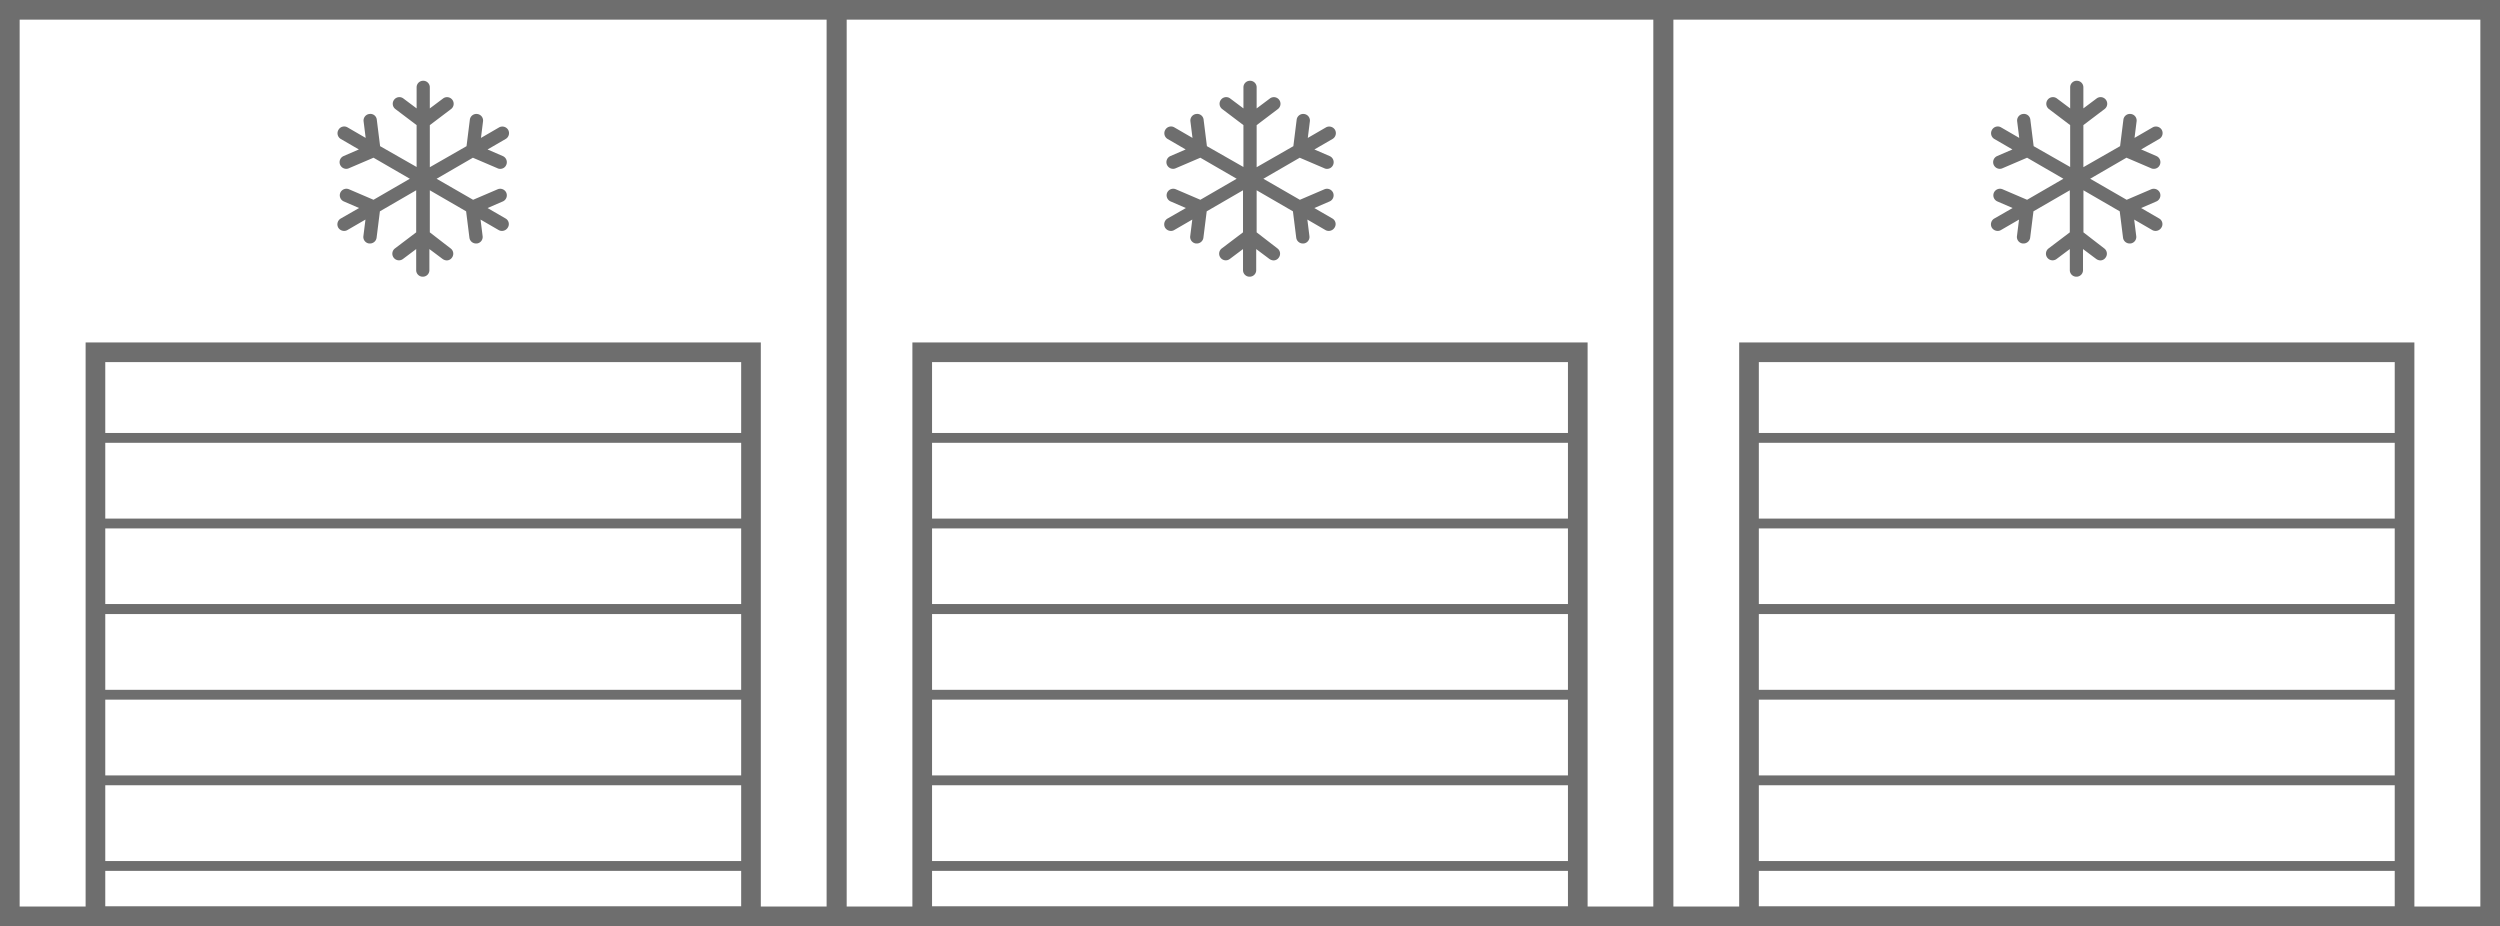 <svg xmlns="http://www.w3.org/2000/svg" width="254.472" height="94.274" viewBox="0 0 254.472 94.274">
  <g id="Group_8404" data-name="Group 8404" transform="translate(1361.501 997.859)">
    <rect id="Rectangle_3823" data-name="Rectangle 3823" width="84.157" height="92.274" transform="translate(-1360.501 -996.859)" fill="rgba(0,0,0,0)" stroke="#6e6e6e" stroke-miterlimit="10" stroke-width="2"/>
    <rect id="Rectangle_3824" data-name="Rectangle 3824" width="84.157" height="92.274" transform="translate(-1276.344 -996.859)" fill="rgba(0,0,0,0)" stroke="#6e6e6e" stroke-miterlimit="10" stroke-width="2"/>
    <rect id="Rectangle_3825" data-name="Rectangle 3825" width="84.157" height="92.274" transform="translate(-1192.186 -996.859)" fill="rgba(0,0,0,0)" stroke="#6e6e6e" stroke-miterlimit="10" stroke-width="2"/>
    <rect id="Rectangle_3826" data-name="Rectangle 3826" width="66.728" height="57.416" transform="translate(-1183.472 -962.001)" fill="rgba(0,0,0,0)" stroke="#6e6e6e" stroke-miterlimit="10" stroke-width="2"/>
    <g id="Group_8404-2" data-name="Group 8404" transform="translate(-1183.472 -953.287)">
      <line id="Line_9541" data-name="Line 9541" x2="66.728" transform="translate(0)" fill="none" stroke="#6e6e6e" stroke-miterlimit="10" stroke-width="1"/>
      <line id="Line_9542" data-name="Line 9542" x2="66.728" transform="translate(0 8.715)" fill="none" stroke="#6e6e6e" stroke-miterlimit="10" stroke-width="1"/>
      <line id="Line_9543" data-name="Line 9543" x2="66.728" transform="translate(0 17.429)" fill="none" stroke="#6e6e6e" stroke-miterlimit="10" stroke-width="1"/>
      <line id="Line_9544" data-name="Line 9544" x2="66.728" transform="translate(0 17.429)" fill="none" stroke="#6e6e6e" stroke-miterlimit="10" stroke-width="1"/>
      <line id="Line_9545" data-name="Line 9545" x2="66.728" transform="translate(0 26.144)" fill="none" stroke="#6e6e6e" stroke-miterlimit="10" stroke-width="1"/>
      <line id="Line_9546" data-name="Line 9546" x2="66.728" transform="translate(0 34.858)" fill="none" stroke="#6e6e6e" stroke-miterlimit="10" stroke-width="1"/>
      <line id="Line_9547" data-name="Line 9547" x2="66.728" transform="translate(0 43.573)" fill="none" stroke="#6e6e6e" stroke-miterlimit="10" stroke-width="1"/>
    </g>
    <rect id="Rectangle_3827" data-name="Rectangle 3827" width="66.728" height="57.416" transform="translate(-1267.629 -962.001)" fill="rgba(0,0,0,0)" stroke="#6e6e6e" stroke-miterlimit="10" stroke-width="2"/>
    <g id="Group_8405" data-name="Group 8405" transform="translate(-1267.629 -953.287)">
      <line id="Line_9548" data-name="Line 9548" x2="66.728" fill="none" stroke="#6e6e6e" stroke-miterlimit="10" stroke-width="1"/>
      <line id="Line_9549" data-name="Line 9549" x2="66.728" transform="translate(0 8.715)" fill="none" stroke="#6e6e6e" stroke-miterlimit="10" stroke-width="1"/>
      <line id="Line_9550" data-name="Line 9550" x2="66.728" transform="translate(0 17.429)" fill="none" stroke="#6e6e6e" stroke-miterlimit="10" stroke-width="1"/>
      <line id="Line_9551" data-name="Line 9551" x2="66.728" transform="translate(0 17.429)" fill="none" stroke="#6e6e6e" stroke-miterlimit="10" stroke-width="1"/>
      <line id="Line_9552" data-name="Line 9552" x2="66.728" transform="translate(0 26.144)" fill="none" stroke="#6e6e6e" stroke-miterlimit="10" stroke-width="1"/>
      <line id="Line_9553" data-name="Line 9553" x2="66.728" transform="translate(0 34.858)" fill="none" stroke="#6e6e6e" stroke-miterlimit="10" stroke-width="1"/>
      <line id="Line_9554" data-name="Line 9554" x2="66.728" transform="translate(0 43.573)" fill="none" stroke="#6e6e6e" stroke-miterlimit="10" stroke-width="1"/>
    </g>
    <rect id="Rectangle_3828" data-name="Rectangle 3828" width="66.728" height="57.416" transform="translate(-1351.786 -962.001)" fill="rgba(0,0,0,0)" stroke="#6e6e6e" stroke-miterlimit="10" stroke-width="2"/>
    <g id="Group_8406" data-name="Group 8406" transform="translate(-1351.786 -953.287)">
      <line id="Line_9555" data-name="Line 9555" x2="66.728" fill="none" stroke="#6e6e6e" stroke-miterlimit="10" stroke-width="1"/>
      <line id="Line_9556" data-name="Line 9556" x2="66.728" transform="translate(0 8.715)" fill="none" stroke="#6e6e6e" stroke-miterlimit="10" stroke-width="1"/>
      <line id="Line_9557" data-name="Line 9557" x2="66.728" transform="translate(0 17.429)" fill="none" stroke="#6e6e6e" stroke-miterlimit="10" stroke-width="1"/>
      <line id="Line_9558" data-name="Line 9558" x2="66.728" transform="translate(0 17.429)" fill="none" stroke="#6e6e6e" stroke-miterlimit="10" stroke-width="1"/>
      <line id="Line_9559" data-name="Line 9559" x2="66.728" transform="translate(0 26.144)" fill="none" stroke="#6e6e6e" stroke-miterlimit="10" stroke-width="1"/>
      <line id="Line_9560" data-name="Line 9560" x2="66.728" transform="translate(0 34.858)" fill="none" stroke="#6e6e6e" stroke-miterlimit="10" stroke-width="1"/>
      <line id="Line_9561" data-name="Line 9561" x2="66.728" transform="translate(0 43.573)" fill="none" stroke="#6e6e6e" stroke-miterlimit="10" stroke-width="1"/>
    </g>
    <g id="Group_8407" data-name="Group 8407" transform="translate(-1158.845 -989.635)">
      <path id="Path_9513" data-name="Path 9513" d="M-1111.965-974.546l-1.848-1.071,1.553-.671a.68.68,0,0,0,.357-.882.68.68,0,0,0-.882-.357l-2.5,1.071L-1119-978.6l3.694-2.141,2.5,1.07a.583.583,0,0,0,.273.063.657.657,0,0,0,.63-.419.679.679,0,0,0-.357-.882l-1.553-.672,1.848-1.071a.686.686,0,0,0,.252-.923.686.686,0,0,0-.924-.253l-1.848,1.071.21-1.679a.669.669,0,0,0-.588-.756.669.669,0,0,0-.756.587l-.335,2.688-3.737,2.141v-4.283l2.162-1.637a.673.673,0,0,0,.125-.946.672.672,0,0,0-.945-.125l-1.343,1.007V-987.9a.664.664,0,0,0-.672-.672.663.663,0,0,0-.672.672v2.141l-1.344-1.007a.67.67,0,0,0-.945.125.67.67,0,0,0,.126.946l2.162,1.637v4.262l-3.716-2.12-.335-2.688a.655.655,0,0,0-.755-.587.669.669,0,0,0-.588.756l.21,1.679-1.848-1.071a.668.668,0,0,0-.924.253.678.678,0,0,0,.231.923l1.848,1.071-1.554.672a.679.679,0,0,0-.356.882.686.686,0,0,0,.63.419.651.651,0,0,0,.273-.063l2.5-1.07,3.695,2.141-3.695,2.141-2.5-1.071a.679.679,0,0,0-.882.357.679.679,0,0,0,.356.882l1.554.671-1.868,1.071a.686.686,0,0,0-.252.924.7.7,0,0,0,.588.336.617.617,0,0,0,.335-.084l1.848-1.071-.21,1.679a.669.669,0,0,0,.587.756h.085a.68.68,0,0,0,.672-.588l.335-2.687,3.7-2.141v4.282l-2.162,1.637a.671.671,0,0,0-.126.945.672.672,0,0,0,.945.126l1.344-1.007v2.141a.663.663,0,0,0,.672.672.663.663,0,0,0,.671-.672v-2.141l1.344,1.007a.773.773,0,0,0,.4.147.638.638,0,0,0,.545-.273.669.669,0,0,0-.125-.945l-2.12-1.637v-4.282l3.694,2.141.336,2.687a.678.678,0,0,0,.672.588h.084a.67.67,0,0,0,.588-.756l-.21-1.679,1.847,1.071a.669.669,0,0,0,.336.084.694.694,0,0,0,.587-.336A.655.655,0,0,0-1111.965-974.546Z" transform="translate(1129.1 988.569)" fill="#6e6e6e"/>
    </g>
    <g id="Group_8408" data-name="Group 8408" transform="translate(-1243.003 -989.635)">
      <path id="Path_9514" data-name="Path 9514" d="M-1208.536-974.546l-1.848-1.071,1.554-.671a.679.679,0,0,0,.357-.882.679.679,0,0,0-.882-.357l-2.5,1.071-3.716-2.141,3.7-2.141,2.5,1.07a.581.581,0,0,0,.273.063.657.657,0,0,0,.63-.419.679.679,0,0,0-.357-.882l-1.553-.672,1.847-1.071a.684.684,0,0,0,.252-.923.686.686,0,0,0-.924-.253l-1.847,1.071.21-1.679a.669.669,0,0,0-.588-.756.668.668,0,0,0-.756.587l-.336,2.688-3.736,2.141v-4.283l2.162-1.637a.673.673,0,0,0,.125-.946.672.672,0,0,0-.945-.125l-1.343,1.007V-987.9a.664.664,0,0,0-.672-.672.663.663,0,0,0-.672.672v2.141l-1.344-1.007a.669.669,0,0,0-.945.125.67.67,0,0,0,.126.946l2.162,1.637v4.262l-3.716-2.12-.336-2.688a.656.656,0,0,0-.756-.587.669.669,0,0,0-.587.756l.21,1.679-1.847-1.071a.668.668,0,0,0-.924.253.679.679,0,0,0,.231.923l1.847,1.071-1.554.672a.679.679,0,0,0-.356.882.686.686,0,0,0,.629.419.651.651,0,0,0,.274-.063l2.5-1.07,3.695,2.141-3.695,2.141-2.5-1.071a.679.679,0,0,0-.882.357.679.679,0,0,0,.356.882l1.554.671-1.868,1.071a.686.686,0,0,0-.252.924.694.694,0,0,0,.587.336.62.62,0,0,0,.336-.084l1.848-1.071-.21,1.679a.67.67,0,0,0,.587.756h.084a.678.678,0,0,0,.671-.588l.336-2.687,3.695-2.141v4.282l-2.163,1.637a.672.672,0,0,0-.125.945.672.672,0,0,0,.945.126l1.344-1.007v2.141a.663.663,0,0,0,.671.672.663.663,0,0,0,.672-.672v-2.141l1.344,1.007a.774.774,0,0,0,.4.147.637.637,0,0,0,.545-.273.67.67,0,0,0-.125-.945l-2.12-1.637v-4.282l3.694,2.141.336,2.687a.678.678,0,0,0,.672.588h.083a.669.669,0,0,0,.587-.756l-.21-1.679,1.847,1.071a.669.669,0,0,0,.336.084.694.694,0,0,0,.587-.336A.655.655,0,0,0-1208.536-974.546Z" transform="translate(1225.671 988.569)" fill="#6e6e6e"/>
    </g>
    <g id="Group_8409" data-name="Group 8409" transform="translate(-1327.16 -989.635)">
      <path id="Path_9515" data-name="Path 9515" d="M-1305.108-974.546l-1.847-1.071,1.554-.671a.679.679,0,0,0,.356-.882.678.678,0,0,0-.881-.357l-2.5,1.071-3.716-2.141,3.695-2.141,2.5,1.07a.58.58,0,0,0,.273.063.655.655,0,0,0,.629-.419.679.679,0,0,0-.356-.882l-1.554-.672,1.847-1.071a.684.684,0,0,0,.252-.923.686.686,0,0,0-.924-.253l-1.847,1.071.21-1.679a.668.668,0,0,0-.587-.756.668.668,0,0,0-.755.587l-.336,2.688-3.737,2.141v-4.283l2.163-1.637a.673.673,0,0,0,.125-.946.672.672,0,0,0-.945-.125l-1.344,1.007V-987.9a.663.663,0,0,0-.671-.672.663.663,0,0,0-.672.672v2.141l-1.344-1.007a.67.67,0,0,0-.945.125.671.671,0,0,0,.125.946l2.163,1.637v4.262l-3.716-2.12-.336-2.688a.654.654,0,0,0-.756-.587.669.669,0,0,0-.587.756l.21,1.679-1.847-1.071a.668.668,0,0,0-.924.253.677.677,0,0,0,.231.923l1.847,1.071-1.554.672a.679.679,0,0,0-.356.882.686.686,0,0,0,.629.419.646.646,0,0,0,.273-.063l2.5-1.07,3.695,2.141-3.695,2.141-2.5-1.071a.679.679,0,0,0-.881.357.679.679,0,0,0,.357.882l1.554.671-1.868,1.071a.685.685,0,0,0-.252.924.694.694,0,0,0,.587.336.621.621,0,0,0,.336-.084l1.847-1.071-.21,1.679a.669.669,0,0,0,.587.756h.084a.678.678,0,0,0,.672-.588l.336-2.687,3.694-2.141v4.282l-2.162,1.637a.672.672,0,0,0-.126.945.672.672,0,0,0,.945.126l1.343-1.007v2.141a.663.663,0,0,0,.672.672.663.663,0,0,0,.672-.672v-2.141l1.344,1.007a.772.772,0,0,0,.4.147.64.64,0,0,0,.546-.273.669.669,0,0,0-.126-.945l-2.12-1.637v-4.282l3.695,2.141.336,2.687a.678.678,0,0,0,.671.588h.084a.67.67,0,0,0,.588-.756l-.21-1.679,1.848,1.071a.669.669,0,0,0,.336.084.694.694,0,0,0,.587-.336A.655.655,0,0,0-1305.108-974.546Z" transform="translate(1322.242 988.569)" fill="#6e6e6e"/>
    </g>
  </g>
</svg>
